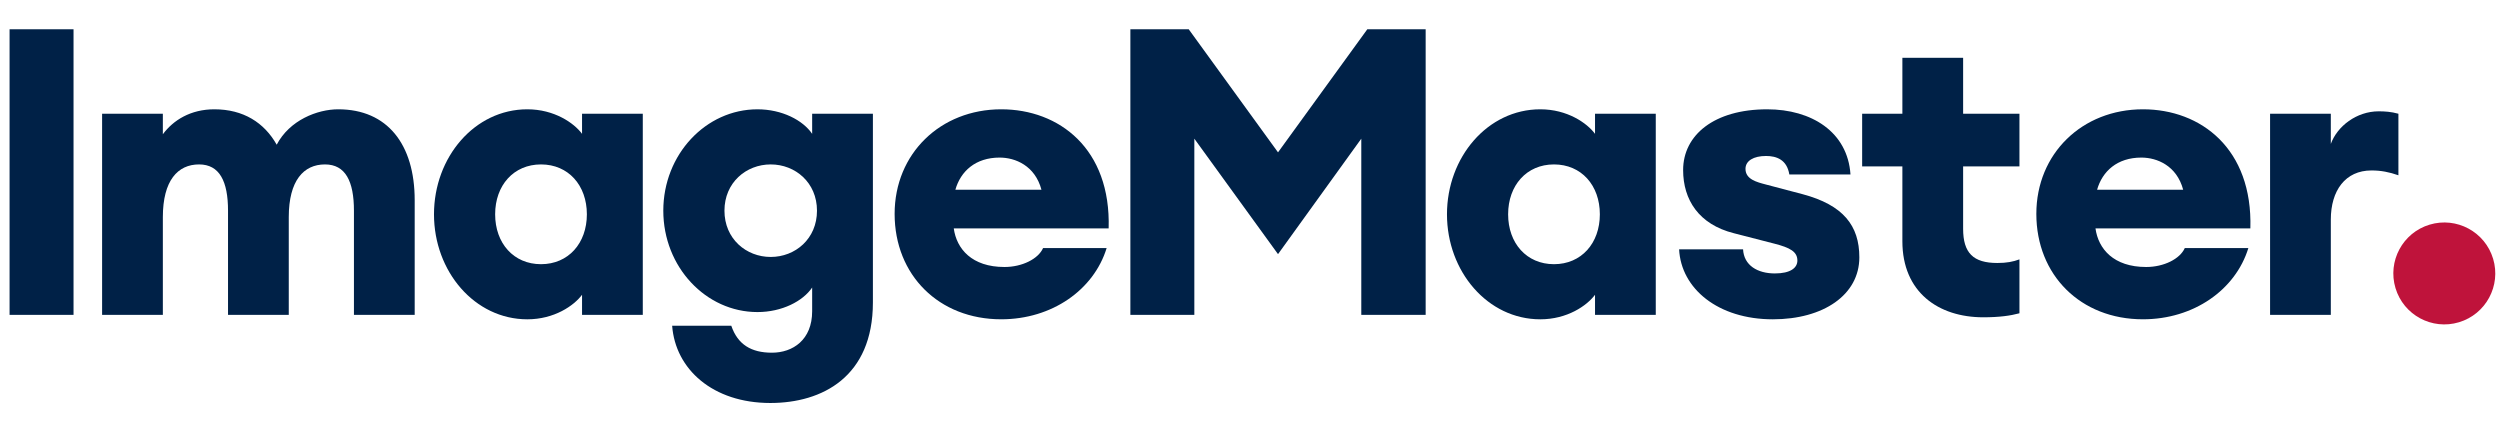 <?xml version="1.0" encoding="utf-8"?>
<!-- Generator: Adobe Illustrator 27.5.0, SVG Export Plug-In . SVG Version: 6.00 Build 0)  -->
<svg version="1.0" id="Layer_1" xmlns="http://www.w3.org/2000/svg" xmlns:xlink="http://www.w3.org/1999/xlink" x="0px" y="0px"
	 width="5832px" height="1008px" viewBox="0 0 5832 1008" style="enable-background:new 0 0 5832 1008;" xml:space="preserve">
<style type="text/css">
	.st0{fill:#002147;}
	.st1{fill:#BF133B;}
</style>
<g>
	<path class="st0" d="M22.33,68.23h149.22v666.33H22.33V68.23z"/>
	<path class="st0" d="M238.18,265.31h141.71v47.86c24.4-32.85,64.76-58.19,120.13-58.19c67.57,0,116.37,30.97,145.47,82.59
		c30.03-57.25,94.79-82.59,143.59-82.59c114.5,0,178.31,81.65,178.31,212.1v267.47H825.67V491.49c0-68.51-19.71-107.93-67.57-107.93
		c-49.74,0-84.46,37.54-84.46,122.94v228.05H531.93V491.49c0-68.51-19.71-107.93-67.57-107.93c-49.74,0-84.46,37.54-84.46,122.94
		v228.05H238.18V265.31z"/>
	<path class="st0" d="M1012.42,499.93c0-133.27,94.79-244.95,217.73-244.95c62.88,0,108.87,31.91,127.64,57.25v-46.92h141.71v469.25
		h-141.71v-46.92c-18.77,25.34-64.76,57.25-127.64,57.25C1107.21,744.88,1012.42,633.2,1012.42,499.93z M1369.05,499.93
		c0-67.57-43.17-116.37-106.99-116.37s-106.99,48.8-106.99,116.37s43.17,116.37,106.99,116.37S1369.05,567.5,1369.05,499.93z"/>
	<path class="st0" d="M1568,759.9h137.96c15.02,44.11,46.92,62.88,94.79,62.88c48.8,0,93.85-30.03,93.85-96.67v-55.37
		c-21.59,31.91-70.39,57.25-127.64,57.25c-120.13,0-219.61-105.11-219.61-236.5c0-131.39,99.48-236.5,219.61-236.5
		c57.25,0,106.05,25.34,127.64,57.25v-46.92h141.71v440.15c0,173.62-118.25,234.62-239.32,234.62
		C1662.79,940.09,1575.51,861.25,1568,759.9z M1905.86,491.49c0-65.69-50.68-107.93-107.93-107.93s-107.93,42.23-107.93,107.93
		c0,65.69,50.68,107.93,107.93,107.93S1905.86,557.18,1905.86,491.49z"/>
	<path class="st0" d="M2086.98,498.99c0-140.77,106.99-244.01,248.7-244.01c135.14,0,256.21,91.97,250.58,277.79h-361.32
		c6.57,47.86,42.23,90.09,118.25,90.09c41.29,0,78.83-18.77,90.09-44.11h148.28c-30.03,97.6-127.64,166.11-245.89,166.11
		C2190.21,744.88,2086.98,641.65,2086.98,498.99z M2228.69,442.68h200.84c-15.02-56.31-61-75.08-97.6-75.08
		C2275.61,367.61,2240.89,399.51,2228.69,442.68z"/>
	<path class="st0" d="M2786.15,323.5v411.06h-149.22V68.23h136.08l208.35,287.18L3189.7,68.23h136.08v666.33h-150.16V323.5
		l-194.27,269.35L2786.15,323.5z"/>
	<path class="st0" d="M3375.51,499.93c0-133.27,94.79-244.95,217.73-244.95c62.88,0,108.87,31.91,127.63,57.25v-46.92h141.71v469.25
		h-141.71v-46.92c-18.77,25.34-64.76,57.25-127.63,57.25C3470.3,744.88,3375.51,633.2,3375.51,499.93z M3732.13,499.93
		c0-67.57-43.17-116.37-106.99-116.37s-106.99,48.8-106.99,116.37s43.17,116.37,106.99,116.37S3732.13,567.5,3732.13,499.93z"/>
	<path class="st0" d="M3917.01,581.58h149.22c1.88,37.54,33.79,56.31,74.14,56.31c36.6,0,52.56-13.14,52.56-30.03
		c0-20.65-16.89-30.03-53.49-39.42l-94.79-24.4C3963,523.4,3926.4,466.15,3926.4,396.7c0-81.65,72.26-141.71,196.14-141.71
		c103.23,0,187.7,52.56,194.27,152.04h-142.65c-5.63-34.72-30.03-43.17-54.43-43.17c-29.09,0-47.86,11.26-47.86,30.03
		c0,24.4,26.28,30.97,47.86,36.6l85.4,22.52c94.79,25.34,132.33,73.2,132.33,147.34c0,87.28-83.53,144.53-201.78,144.53
		C4008.04,744.88,3921.7,673.55,3917.01,581.58z"/>
	<path class="st0" d="M4437.87,562.81V388.25h-93.85V265.31h93.85V134.86h141.71v130.45h131.39v122.94h-131.39v145.47
		c0,56.31,23.46,79.77,79.77,79.77c21.58,0,36.6-2.82,51.62-8.45V730.8c-20.65,5.63-46.92,9.38-84.46,9.38
		C4522.33,740.19,4437.87,682,4437.87,562.81z"/>
	<path class="st0" d="M4750.37,498.99c0-140.77,106.99-244.01,248.7-244.01c135.14,0,256.21,91.97,250.58,277.79h-361.32
		c6.57,47.86,42.23,90.09,118.25,90.09c41.29,0,78.83-18.77,90.09-44.11h148.28c-30.03,97.6-127.63,166.11-245.88,166.11
		C4853.61,744.88,4750.37,641.65,4750.37,498.99z M4892.09,442.68h200.84c-15.02-56.31-61-75.08-97.6-75.08
		C4939.01,367.61,4904.29,399.51,4892.09,442.68z"/>
	<path class="st0" d="M5295.63,265.31h141.71v70.39c15.02-41.29,60.06-76.02,111.68-76.02c14.08,0,29.09,0.94,45.99,5.63V408.9
		c-21.58-7.51-40.36-11.26-62.88-11.26c-61,0-94.79,46.92-94.79,114.5v222.42h-141.71V265.31z"/>
</g>
<path class="st1" d="M5736.33,751.74c-62.88,18.92-129.19-16.71-148.11-79.59c-18.92-62.88,16.71-129.19,79.59-148.11
	c62.88-18.92,129.19,16.71,148.12,79.59C5834.85,666.51,5799.21,732.82,5736.33,751.74z"/>
</svg>
